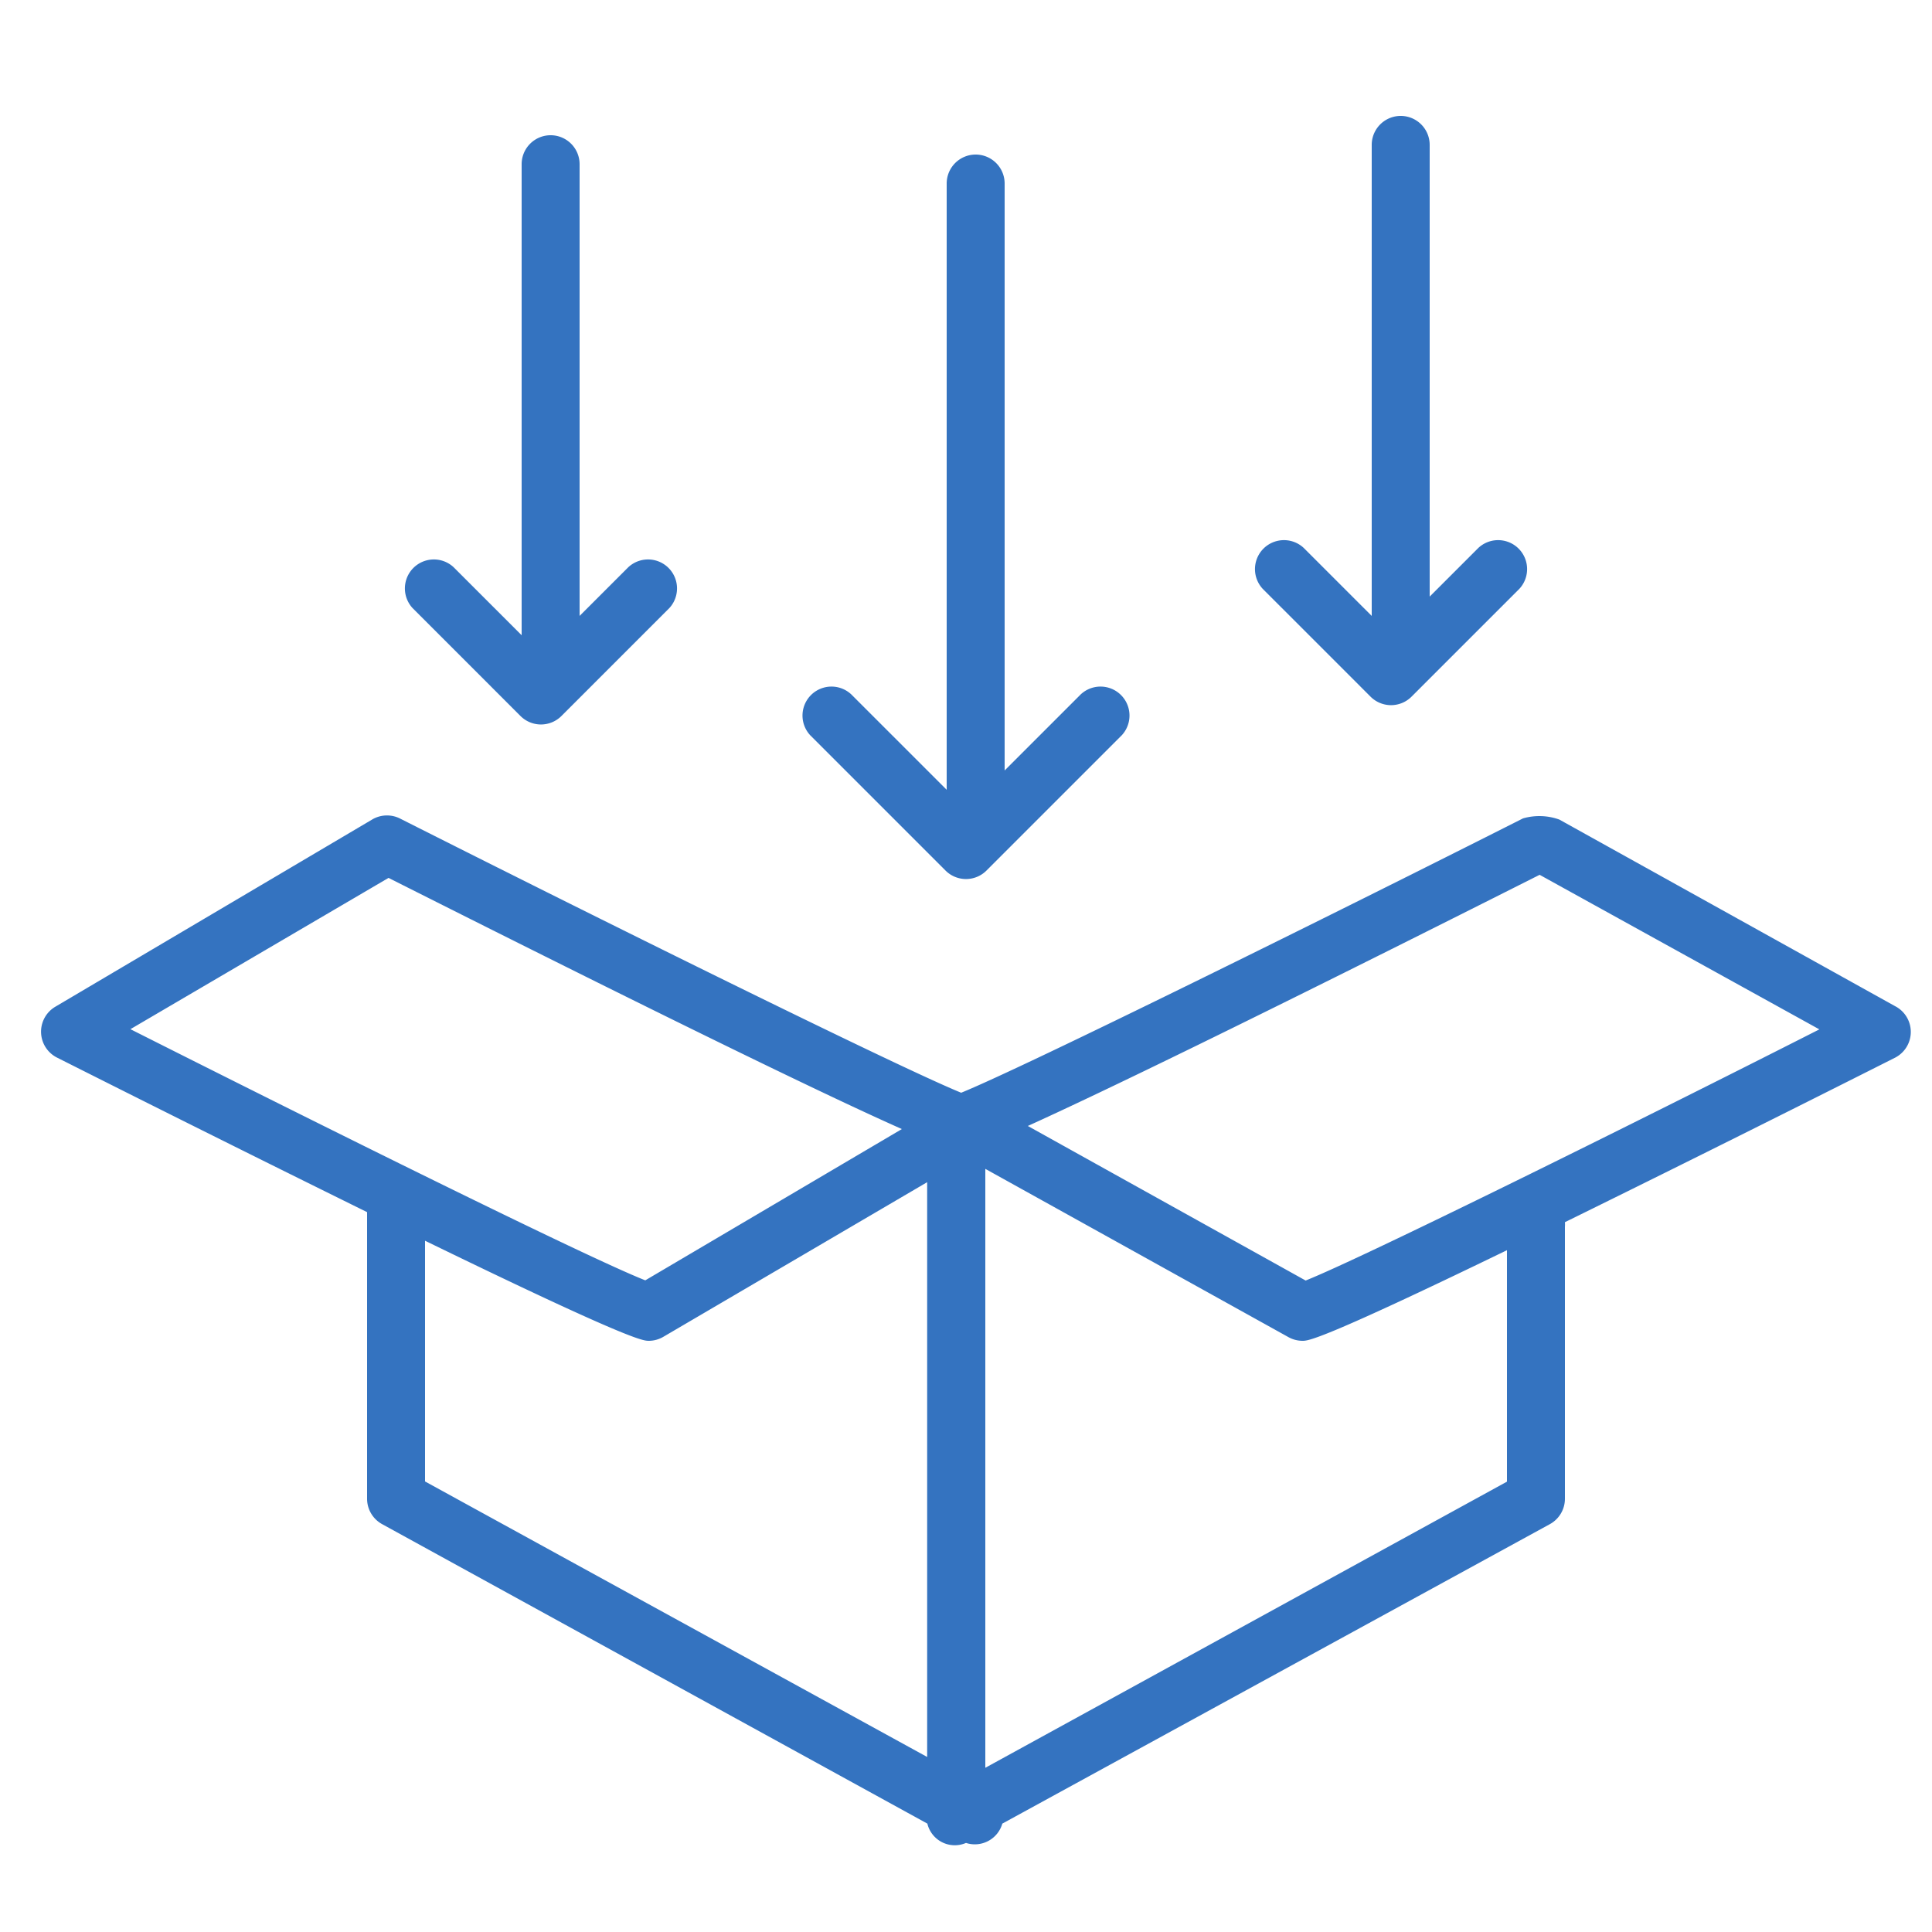 <?xml version="1.0" encoding="UTF-8"?> <svg xmlns="http://www.w3.org/2000/svg" viewBox="0 0 100 100" fill-rule="evenodd"><path d="m98.11 52.09-17.4-9.67a3.06 3.06 0 0 0-1.88-.06c-9.9 5-25.76 12.85-29.08 14.2-3.4-1.39-19.17-9.21-29-14.17a1.51 1.51 0 0 0-1.44 0L2.86 52.11a1.5 1.5 0 0 0 .09 2.63c6.75 3.4 12 6 16.05 8v14.83a1.5 1.5 0 0 0 .78 1.32L48 94.39a1.46 1.46 0 0 0 2 1 1.48 1.48 0 0 0 1.88-1l28.34-15.5a1.5 1.5 0 0 0 .78-1.31V63.5a1.49 1.49 0 0 0 0-.24c4.21-2.07 9.76-4.82 17.08-8.51a1.5 1.5 0 0 0 .05-2.65Zm-78-6.65c15.71 7.91 23.06 11.44 26.57 13L33.4 66.27c-3-1.18-16.73-8-26.65-13ZM22 64.22c10.62 5.17 11.29 5.18 11.58 5.18a1.5 1.5 0 0 0 .76-.21l13.65-8v29.75L22 76.68Zm56 12.47L51 91.5v-31l15.69 8.71a1.51 1.51 0 0 0 .73.19c.29 0 .91 0 10.58-4.69ZM67.58 66.28l-14.38-8c3.66-1.66 11.11-5.25 26.49-13l14.48 8c-9.93 5.04-23.68 11.84-26.59 13Z" fill="#3473c0"></path><path d="M48.94 45.06a1.5 1.5 0 0 0 2.12 0l7-7a1.5 1.5 0 0 0-2.12-2.12L52 39.88V9.5a1.5 1.5 0 0 0-3 0v31.38l-4.94-4.94a1.5 1.5 0 0 0-2.12 2.12Zm-22-8a1.5 1.5 0 0 0 2.12 0l5.58-5.58a1.5 1.5 0 0 0-2.12-2.12L30 31.88V8.5a1.5 1.5 0 0 0-3 0v24.38l-3.52-3.52a1.5 1.5 0 0 0-2.12 2.12Zm44-1a1.5 1.5 0 0 0 2.12 0l5.58-5.58a1.5 1.5 0 0 0-2.12-2.12L74 30.88V7.5a1.5 1.5 0 0 0-3 0v24.38l-3.52-3.52a1.5 1.5 0 0 0-2.12 2.12Z" fill="#3473c0"></path></svg> 